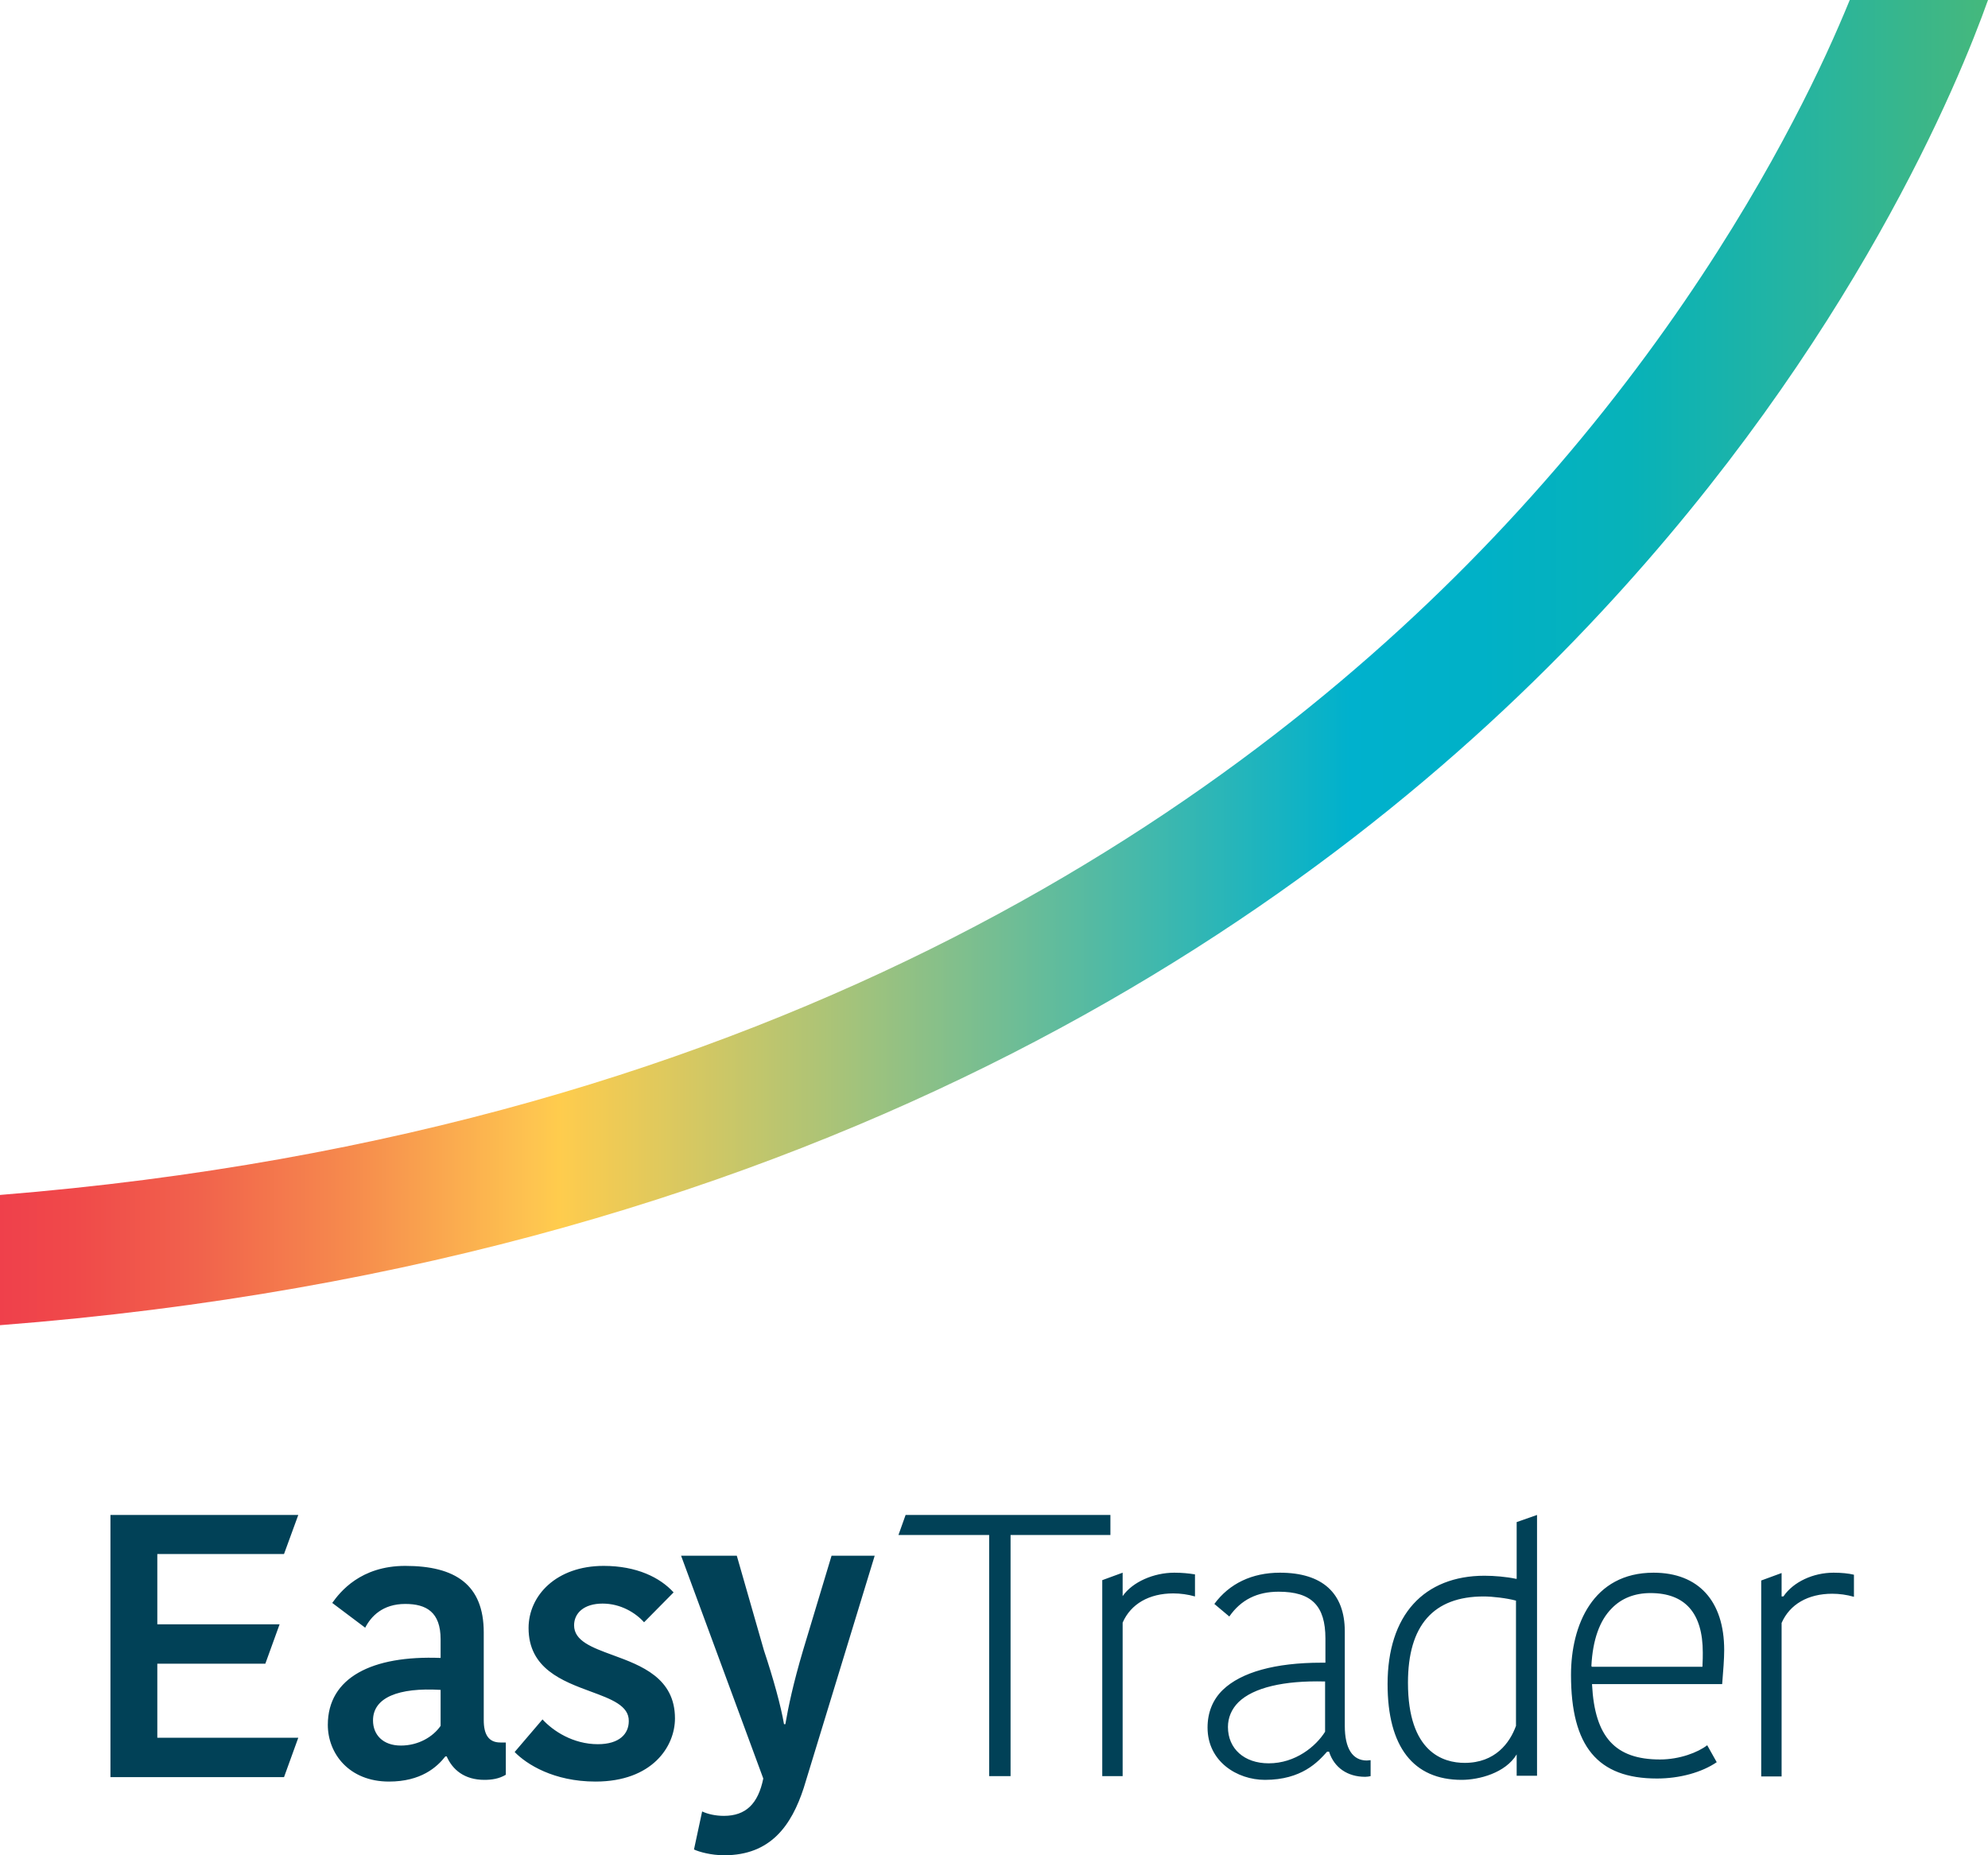 <svg width="90" height="84" viewBox="0 0 90 84" fill="none" xmlns="http://www.w3.org/2000/svg">
<path fill-rule="evenodd" clip-rule="evenodd" d="M83.741 0C83.164 1.411 82.337 3.276 81.158 5.519C78.827 9.979 74.69 16.758 68.171 23.738C56.713 36.035 35.627 51.231 0 54.103V60C37.759 57.077 60.248 40.874 72.458 27.745C83.915 15.451 88.708 3.633 90 0H83.741Z" fill="url(#paint0_linear_2432_7810)"/>
<path fill-rule="evenodd" clip-rule="evenodd" d="M5 68.592V80.463H12.858L13.504 78.679H7.122V75.327H12.012L12.658 73.543H7.122V70.36H12.858L13.504 68.592H5ZM21.9 73.912V77.88C21.9 78.525 22.115 78.894 22.653 78.894H22.899V80.355C22.591 80.54 22.253 80.586 21.93 80.586C21.023 80.586 20.485 80.125 20.223 79.525H20.162C19.777 80.017 19.055 80.663 17.609 80.663C15.81 80.663 14.841 79.402 14.841 78.095C14.841 75.957 16.84 74.943 19.947 75.066V74.22C19.947 72.99 19.301 72.621 18.347 72.621C17.317 72.621 16.794 73.19 16.533 73.697L15.041 72.575C15.395 72.082 16.318 70.898 18.347 70.898C20.608 70.898 21.9 71.744 21.9 73.912ZM19.931 76.511C18.055 76.403 16.887 76.849 16.887 77.895C16.887 78.541 17.332 79.033 18.148 79.033C18.947 79.033 19.608 78.633 19.947 78.141V76.511H19.931ZM23.929 73.712C23.929 72.236 25.19 70.898 27.328 70.898C28.819 70.898 29.88 71.421 30.495 72.098L29.158 73.451C28.773 73.02 28.097 72.605 27.282 72.605C26.436 72.605 25.99 73.036 25.99 73.589C25.99 74.295 26.8 74.592 27.737 74.936C29.026 75.408 30.557 75.969 30.557 77.803C30.557 79.079 29.527 80.663 26.959 80.663C25.067 80.663 23.837 79.879 23.299 79.325L24.56 77.849C25.037 78.372 25.944 78.971 27.066 78.971C28.05 78.971 28.466 78.495 28.466 77.926C28.479 77.227 27.677 76.931 26.745 76.587C25.461 76.113 23.929 75.547 23.929 73.712ZM32.771 82.216C32.402 82.216 32.048 82.139 31.787 82.016L31.418 83.738C31.649 83.846 32.187 84 32.787 84C34.893 84 35.831 82.647 36.385 80.955L39.599 70.437H37.646L36.354 74.727C35.908 76.234 35.693 77.264 35.554 78.064H35.493C35.355 77.249 35.016 76.019 34.586 74.727L33.356 70.437H30.834L34.555 80.525C34.324 81.662 33.771 82.216 32.771 82.216ZM40.998 68.592L40.675 69.499H44.781V80.417H45.75V69.499H50.27V68.592H40.998ZM61.88 79.71C61.234 79.71 60.881 79.171 60.881 78.141V73.866C60.881 72.129 59.866 71.206 57.944 71.206C56.683 71.206 55.653 71.698 54.976 72.621L55.653 73.19C56.175 72.436 56.913 72.067 57.882 72.067C59.374 72.067 60.004 72.698 60.004 74.189V75.281H59.82C57.728 75.281 56.191 75.712 55.36 76.511C54.899 76.957 54.668 77.541 54.668 78.218C54.668 79.756 56.006 80.586 57.267 80.586C58.928 80.586 59.666 79.771 60.066 79.325L60.081 79.31H60.173V79.325C60.404 80.032 61.004 80.448 61.803 80.448C61.896 80.448 61.988 80.432 62.05 80.417V79.694L61.88 79.71ZM59.989 78.407C59.574 79.068 58.651 79.837 57.436 79.837C56.329 79.837 55.591 79.176 55.591 78.192C55.591 77.761 55.76 77.376 56.068 77.069C56.744 76.408 58.128 76.085 59.958 76.131H59.989V78.407ZM77.97 76.191L77.965 76.25H72.075V76.28C72.198 78.648 73.121 79.663 75.151 79.663C76.043 79.663 76.873 79.341 77.288 79.018L77.719 79.786C77.042 80.248 76.043 80.525 75.013 80.525C72.322 80.525 71.122 79.064 71.122 75.835C71.122 73.589 72.106 71.206 74.859 71.206C76.888 71.206 78.057 72.482 78.057 74.712C78.057 75.113 78.014 75.642 77.97 76.191L77.97 76.191ZM72.967 72.82C72.414 73.374 72.106 74.251 72.045 75.419L72.06 75.465H77.073V75.435C77.088 75.189 77.088 74.958 77.088 74.82C77.088 73.036 76.289 72.129 74.72 72.129C74.013 72.129 73.413 72.359 72.967 72.82ZM68.662 68.915V71.483H68.631C68.2 71.391 67.647 71.344 67.201 71.344C65.848 71.344 64.74 71.79 63.987 72.621C63.218 73.466 62.818 74.712 62.818 76.25C62.818 79.094 63.987 80.586 66.171 80.586C66.955 80.586 68.154 80.278 68.662 79.433V80.401H68.923H69.584V76.45V68.592L68.662 68.915ZM66.309 79.817C65.34 79.817 63.741 79.341 63.741 76.188C63.741 73.589 64.894 72.282 67.17 72.282C67.57 72.282 68.216 72.359 68.616 72.467H68.631V78.141C68.354 78.91 67.693 79.817 66.309 79.817ZM53.161 71.206C52.239 71.206 51.27 71.621 50.824 72.267V71.206L49.901 71.544V71.867V75.158V80.417H50.824V73.466C51.193 72.621 52.023 72.144 53.115 72.144C53.438 72.144 53.777 72.19 54.099 72.282V71.283C53.823 71.237 53.515 71.206 53.161 71.206ZM80.748 72.267C81.194 71.621 82.086 71.206 83.009 71.206C83.362 71.206 83.685 71.237 83.931 71.298V72.298C83.608 72.205 83.27 72.159 82.947 72.159C81.855 72.159 81.025 72.636 80.656 73.482V80.432H79.733V75.173V71.56L80.656 71.221V72.282H80.733L80.748 72.267Z" fill="#014157"/>
<defs>
<linearGradient id="paint0_linear_2432_7810" x1="0.007" y1="60.006" x2="90.009" y2="60.006" gradientUnits="userSpaceOnUse">
<stop stop-color="#EF404B"/>
<stop offset="0.037" stop-color="#F0494A"/>
<stop offset="0.099" stop-color="#F1624C"/>
<stop offset="0.177" stop-color="#F68B4D"/>
<stop offset="0.268" stop-color="#FEC450"/>
<stop offset="0.281" stop-color="#FFCC4D"/>
<stop offset="0.411" stop-color="#AFC475"/>
<stop offset="0.679" stop-color="#00B1CD"/>
<stop offset="0.745" stop-color="#00B1C7"/>
<stop offset="0.82" stop-color="#07B2B9"/>
<stop offset="0.901" stop-color="#24B4A2"/>
<stop offset="0.985" stop-color="#41B782"/>
<stop offset="1" stop-color="#44B97C"/>
</linearGradient>
</defs>
</svg>
